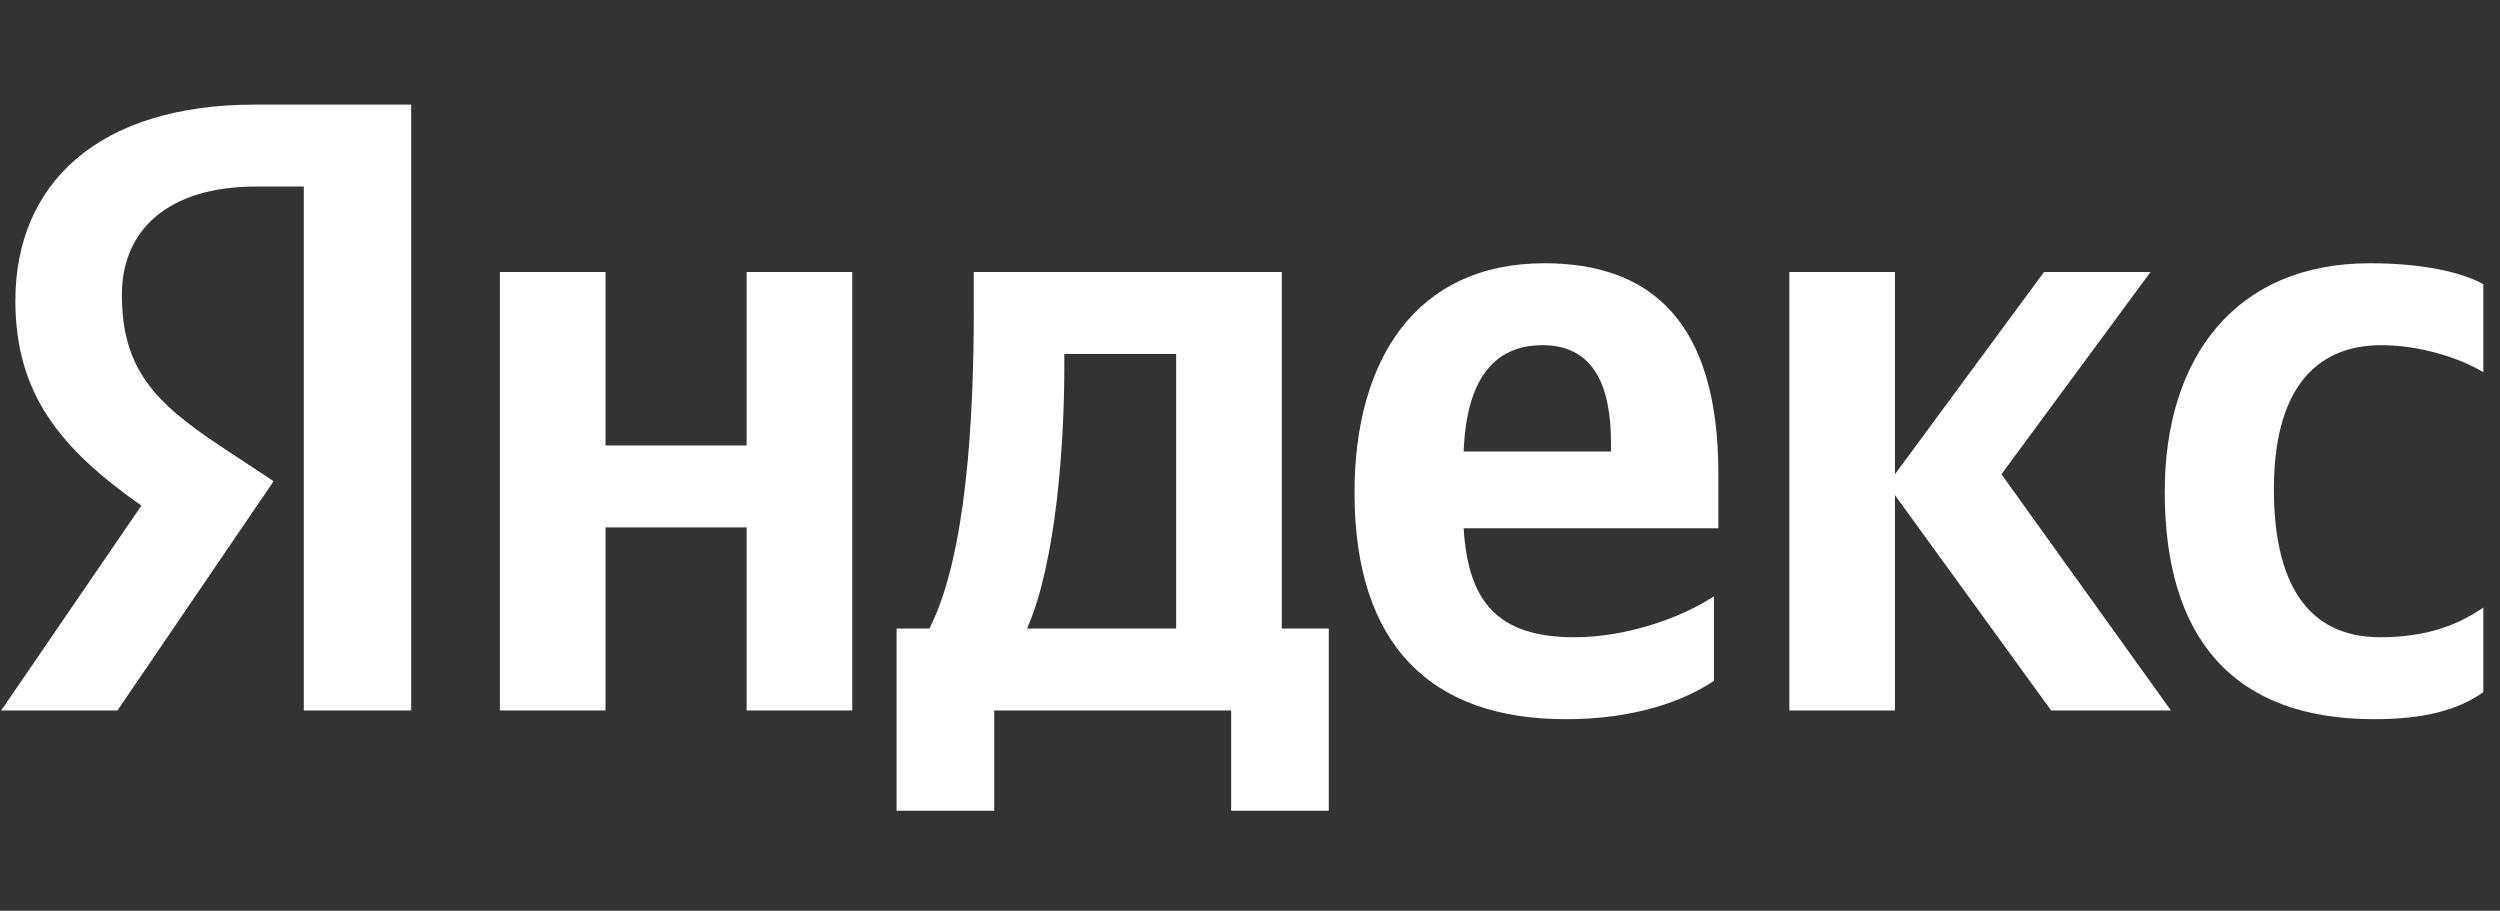<svg width="140" height="51" viewBox="0 0 140 51" fill="none" xmlns="http://www.w3.org/2000/svg">
<rect x="0" y="0" width="140" height="51" fill="#333333" stroke="none"/>
<path d="M95.98 38.127V33.391C94.141 34.612 91.059 35.686 88.177 35.686C83.854 35.686 82.214 33.684 81.965 29.583H96.228V26.508C96.228 17.965 92.401 14.742 86.487 14.742C79.282 14.742 75.853 20.161 75.853 27.582C75.853 36.125 80.126 40.275 87.68 40.275C91.457 40.275 94.24 39.298 95.98 38.127ZM132.953 40.275C135.687 40.275 137.625 39.787 139.066 38.761V34.026C137.575 35.051 135.786 35.686 133.301 35.686C129.077 35.686 127.338 32.464 127.338 27.387C127.338 22.065 129.475 19.331 133.351 19.331C135.637 19.331 137.873 20.113 139.066 20.845V15.914C137.824 15.231 135.637 14.742 132.705 14.742C125.151 14.742 121.225 20.064 121.225 27.533C121.225 35.735 125.052 40.275 132.953 40.275ZM41.811 15.231V24.946H33.909V15.231H27.995V39.787H33.909V29.535H41.811V39.787H47.725V15.231H41.811ZM74.411 35.198H71.778V15.231H54.533V17.33C54.533 23.335 54.135 31.097 52.048 35.198H50.209V45.401H55.676V39.787H68.945V45.401H74.411V35.198ZM114.864 39.787H121.573L112.081 26.557L120.43 15.231H114.466L106.117 26.557V15.231H100.204V39.787H106.117V27.728L114.864 39.787ZM86.388 19.331C89.32 19.331 90.215 21.724 90.215 24.799V25.287H81.965C82.114 21.382 83.555 19.331 86.388 19.331ZM65.864 35.198H57.515C59.155 31.487 59.602 24.799 59.602 20.552V19.82H65.864V35.198Z" fill="white"/>
<path d="M17.012 39.787H23.026V5.858H14.279C5.483 5.858 0.861 10.3 0.861 16.842C0.861 22.066 3.396 25.141 7.918 28.314L0.066 39.787H6.576L15.323 26.948L12.291 24.946C8.614 22.505 6.825 20.601 6.825 16.5C6.825 12.888 9.409 10.447 14.329 10.447H17.012V39.787Z" fill="white"/>
</svg>
